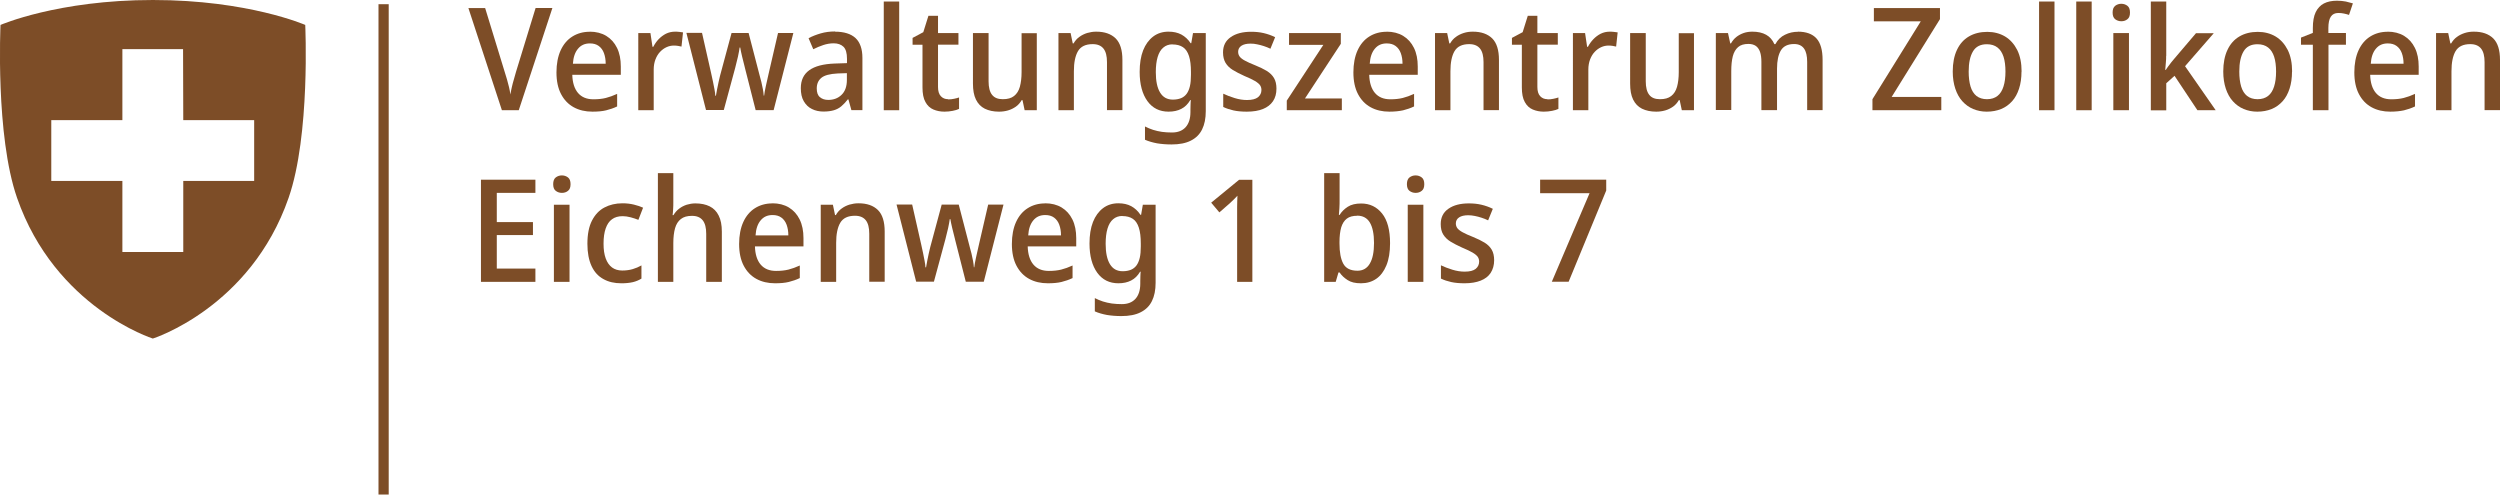 <?xml version="1.0" encoding="UTF-8"?>
<svg id="Ebene_1" xmlns="http://www.w3.org/2000/svg" viewBox="0 0 244.72 48.41">
  <defs>
    <style>
      .cls-1 {
        isolation: isolate;
      }

      .cls-2 {
        fill: #7d4d27;
      }
    </style>
  </defs>
  <g id="Ebene_1-2" data-name="Ebene_1">
    <g class="cls-1">
      <g class="cls-1">
        <path class="cls-2" d="M54.07.79l-3.29,10h-1.65l-3.28-10h1.64l1.92,6.27c.07.22.15.46.22.72s.14.51.2.76c.06.25.1.49.13.71.04-.22.08-.46.14-.71.06-.25.12-.51.2-.76s.14-.5.21-.74l1.92-6.26h1.65Z"/>
      </g>
      <g class="cls-1">
        <path class="cls-2" d="M57.72,3.1c.63,0,1.17.14,1.62.41.46.28.81.67,1.06,1.18.25.51.37,1.12.37,1.82v.81h-4.75c.02.77.21,1.37.56,1.78.35.41.85.62,1.5.62.46,0,.86-.04,1.22-.13.35-.09.72-.22,1.11-.4v1.23c-.35.17-.72.29-1.08.38s-.81.13-1.34.13c-.69,0-1.3-.14-1.83-.43s-.94-.72-1.24-1.29c-.3-.57-.45-1.28-.45-2.12s.14-1.57.41-2.16c.27-.59.65-1.04,1.14-1.35.49-.31,1.06-.47,1.7-.47ZM57.74,4.25c-.49,0-.87.17-1.16.52-.29.34-.46.83-.5,1.47h3.21c0-.39-.06-.74-.17-1.04-.11-.3-.28-.53-.51-.7s-.52-.25-.86-.25Z"/>
        <path class="cls-2" d="M66.07,3.1c.12,0,.26,0,.41.02s.28.03.38.05l-.15,1.39c-.1-.03-.22-.05-.35-.07s-.26-.03-.39-.03c-.25,0-.49.05-.73.16s-.44.26-.63.46c-.19.2-.34.45-.45.74-.11.29-.17.62-.17.99v3.98h-1.51V3.24h1.19l.2,1.34h.08c.14-.27.31-.52.52-.74.21-.22.45-.4.72-.54.27-.13.56-.2.88-.2Z"/>
        <path class="cls-2" d="M72.91,6.6c-.09-.36-.18-.72-.27-1.08s-.14-.64-.18-.87h-.06c-.03.22-.08.52-.16.88-.08.36-.17.73-.27,1.1l-1.12,4.14h-1.74l-1.92-7.55h1.53l.9,3.98c.06.26.12.53.17.79s.1.52.15.76c.05.24.07.45.08.62h.06c.03-.17.07-.37.11-.61.05-.24.1-.48.15-.73s.11-.47.15-.64l1.12-4.16h1.67l1.08,4.16c.06.19.11.4.17.64.06.24.11.48.15.71s.07.44.08.62h.04c.03-.24.08-.56.17-.95.08-.39.17-.79.27-1.2l.92-3.98h1.5l-1.93,7.55h-1.76l-1.06-4.17Z"/>
        <path class="cls-2" d="M81.73,3.1c.89,0,1.56.21,2.01.62.45.42.68,1.07.68,1.95v5.11h-1.08l-.29-1.05h-.06c-.21.27-.42.49-.63.67s-.46.31-.73.39-.61.13-1.02.13-.8-.08-1.13-.25c-.34-.16-.6-.42-.8-.76-.2-.34-.29-.77-.29-1.28,0-.77.27-1.35.82-1.75s1.38-.62,2.5-.66l1.2-.04v-.42c0-.56-.11-.95-.34-1.18-.23-.22-.55-.34-.96-.34-.35,0-.69.06-1.02.17-.34.11-.66.25-.98.41l-.46-1.08c.35-.19.74-.34,1.18-.47.44-.13.91-.19,1.41-.19ZM82,7.19c-.77.04-1.3.18-1.6.43s-.45.59-.45,1.04c0,.39.1.68.31.85.21.18.48.27.82.27.51,0,.95-.16,1.29-.49.35-.33.53-.82.53-1.47v-.66l-.91.03Z"/>
        <path class="cls-2" d="M88.02,10.79h-1.51V.15h1.51v10.64Z"/>
        <path class="cls-2" d="M92.82,9.73c.2,0,.39-.02.57-.06.19-.04.35-.08.49-.13v1.12c-.16.08-.37.14-.62.19-.26.05-.53.08-.81.08-.39,0-.75-.07-1.08-.21-.33-.14-.59-.38-.78-.73-.2-.35-.29-.83-.29-1.44v-4.17h-.97v-.67l1.05-.56.5-1.6h.94v1.69h2v1.13h-2v4.14c0,.41.09.71.28.91.19.2.42.29.71.29Z"/>
        <path class="cls-2" d="M101.49,3.24v7.55h-1.19l-.21-.99h-.08c-.15.26-.34.48-.57.64s-.49.29-.77.37c-.28.08-.57.12-.88.12-.54,0-1-.1-1.39-.29-.38-.19-.67-.49-.87-.9-.2-.41-.29-.93-.29-1.56V3.24h1.53v4.72c0,.59.11,1.03.34,1.32s.57.43,1.05.43.83-.1,1.1-.31.46-.51.57-.9c.11-.4.17-.88.17-1.43v-3.82h1.51Z"/>
        <path class="cls-2" d="M107.31,3.1c.82,0,1.45.22,1.9.66.44.44.66,1.14.66,2.11v4.91h-1.51v-4.7c0-.59-.11-1.03-.34-1.32-.23-.29-.58-.44-1.06-.44-.69,0-1.17.23-1.44.69-.27.46-.4,1.12-.4,1.97v3.81h-1.51V3.24h1.19l.21,1.01h.08c.15-.26.34-.48.57-.64.23-.17.48-.29.76-.38.28-.08.57-.13.88-.13Z"/>
        <path class="cls-2" d="M114.39,3.1c.48,0,.89.09,1.25.28.35.19.66.47.91.85h.06l.17-.99h1.25v7.64c0,.71-.12,1.31-.36,1.79-.24.49-.61.85-1.11,1.1-.49.25-1.12.37-1.88.37-.52,0-1-.04-1.42-.11-.42-.08-.82-.19-1.18-.35v-1.3c.25.13.52.24.79.33s.57.15.88.2c.31.04.64.06.97.06.58,0,1.02-.17,1.34-.52.31-.35.47-.84.47-1.48v-.25c0-.12,0-.28.01-.48,0-.2.02-.35.03-.44h-.06c-.23.39-.52.68-.88.86-.35.18-.76.27-1.24.27-.88,0-1.57-.34-2.07-1.03-.5-.69-.76-1.64-.76-2.86,0-.82.11-1.52.34-2.11.23-.58.56-1.03.98-1.35.42-.32.93-.48,1.5-.48ZM114.77,4.34c-.35,0-.66.11-.9.32-.25.21-.43.52-.55.92s-.18.9-.18,1.48c0,.88.14,1.54.42,2,.28.46.69.69,1.25.69.31,0,.57-.05.8-.14.22-.09.41-.24.55-.43s.25-.45.32-.75c.07-.3.1-.67.1-1.1v-.28c0-.64-.06-1.16-.19-1.56-.13-.4-.32-.69-.59-.87-.27-.18-.61-.27-1.03-.27Z"/>
        <path class="cls-2" d="M124.95,8.66c0,.5-.11.91-.34,1.25-.23.34-.56.59-.98.76s-.95.26-1.58.26c-.5,0-.94-.04-1.3-.12-.36-.08-.7-.19-1.01-.34v-1.3c.33.16.7.3,1.12.43.42.13.82.19,1.2.19.49,0,.85-.09,1.08-.27.22-.18.34-.42.34-.71,0-.17-.04-.32-.13-.46-.09-.13-.25-.27-.5-.42-.24-.14-.59-.31-1.05-.5-.44-.2-.81-.39-1.12-.58-.31-.19-.54-.42-.71-.69-.16-.27-.25-.61-.25-1.03,0-.65.25-1.15.76-1.5.5-.35,1.17-.52,1.99-.52.44,0,.85.04,1.23.13.38.09.76.22,1.12.4l-.46,1.13c-.21-.1-.43-.19-.65-.26-.22-.07-.44-.13-.65-.17-.21-.05-.43-.07-.64-.07-.39,0-.69.07-.9.21-.21.14-.32.34-.32.59,0,.18.05.33.15.47.1.13.27.27.52.4.24.13.58.29,1.02.46.44.18.81.36,1.12.55.31.19.54.42.7.69s.24.62.24,1.04Z"/>
        <path class="cls-2" d="M131.35,10.79h-5.39v-.94l3.58-5.46h-3.36v-1.15h5.07v1.05l-3.51,5.35h3.61v1.15Z"/>
        <path class="cls-2" d="M135.73,3.1c.63,0,1.17.14,1.62.41.46.28.81.67,1.06,1.18.25.51.37,1.12.37,1.82v.81h-4.75c.02.77.21,1.37.56,1.78.35.41.85.62,1.5.62.46,0,.86-.04,1.22-.13.35-.09.72-.22,1.11-.4v1.23c-.35.17-.72.29-1.08.38-.37.08-.81.13-1.34.13-.69,0-1.3-.14-1.83-.43s-.94-.72-1.24-1.29-.45-1.28-.45-2.12.14-1.57.41-2.16.65-1.04,1.14-1.35c.49-.31,1.06-.47,1.7-.47ZM135.74,4.25c-.49,0-.87.17-1.16.52-.29.34-.46.83-.5,1.47h3.21c0-.39-.06-.74-.17-1.04-.11-.3-.28-.53-.51-.7s-.52-.25-.86-.25Z"/>
        <path class="cls-2" d="M144.17,3.1c.82,0,1.45.22,1.9.66.44.44.66,1.14.66,2.11v4.91h-1.51v-4.7c0-.59-.11-1.03-.34-1.32s-.58-.44-1.06-.44c-.69,0-1.17.23-1.44.69-.27.46-.4,1.12-.4,1.97v3.81h-1.51V3.24h1.19l.21,1.01h.08c.15-.26.34-.48.57-.64.23-.17.48-.29.76-.38s.57-.13.88-.13Z"/>
        <path class="cls-2" d="M151.49,9.73c.2,0,.39-.02.57-.06.19-.04.35-.08.49-.13v1.12c-.16.08-.37.14-.62.19-.26.05-.53.08-.81.08-.39,0-.75-.07-1.08-.21-.33-.14-.59-.38-.78-.73-.2-.35-.29-.83-.29-1.44v-4.17h-.97v-.67l1.05-.56.5-1.6h.94v1.69h2v1.13h-2v4.14c0,.41.09.71.28.91.19.2.42.29.71.29Z"/>
        <path class="cls-2" d="M157.56,3.1c.12,0,.26,0,.41.02s.28.03.38.05l-.15,1.39c-.1-.03-.22-.05-.35-.07s-.26-.03-.39-.03c-.25,0-.49.05-.73.16s-.44.26-.63.46c-.19.2-.34.45-.45.74s-.17.62-.17.99v3.98h-1.51V3.24h1.19l.2,1.34h.08c.14-.27.32-.52.53-.74.21-.22.45-.4.72-.54.27-.13.56-.2.88-.2Z"/>
        <path class="cls-2" d="M165.82,3.24v7.55h-1.19l-.21-.99h-.08c-.15.26-.34.48-.57.64s-.49.29-.77.37c-.28.08-.57.12-.88.12-.54,0-1-.1-1.39-.29-.38-.19-.67-.49-.87-.9s-.29-.93-.29-1.56V3.24h1.53v4.72c0,.59.11,1.03.34,1.32.22.29.57.43,1.05.43s.83-.1,1.1-.31c.27-.21.46-.51.57-.9s.17-.88.17-1.43v-3.82h1.51Z"/>
        <path class="cls-2" d="M175.99,3.1c.81,0,1.42.22,1.82.66.4.44.6,1.14.6,2.11v4.91h-1.51v-4.72c0-.58-.1-1.02-.31-1.31s-.53-.44-.97-.44c-.61,0-1.04.21-1.29.62s-.38,1.01-.38,1.79v4.06h-1.53v-4.72c0-.38-.04-.71-.13-.97-.09-.26-.23-.46-.41-.59-.19-.13-.43-.2-.73-.2-.43,0-.77.1-1.01.31-.24.21-.42.51-.52.9s-.15.88-.15,1.45v3.81h-1.51V3.24h1.19l.22,1.01h.07c.15-.26.33-.48.54-.64s.45-.29.71-.38.55-.13.85-.13c.53,0,.98.1,1.34.3.36.2.63.51.81.92h.1c.22-.42.54-.73.94-.92.4-.2.83-.29,1.27-.29Z"/>
        <path class="cls-2" d="M190.02,10.79h-6.73v-1.08l4.73-7.62h-4.59V.79h6.47v1.08l-4.73,7.62h4.86v1.3Z"/>
        <path class="cls-2" d="M197.88,7.01c0,.63-.08,1.18-.24,1.67-.16.49-.38.9-.68,1.23s-.65.59-1.07.76-.89.26-1.41.26c-.48,0-.92-.09-1.33-.26-.41-.17-.76-.43-1.06-.76s-.53-.75-.69-1.23-.25-1.04-.25-1.68c0-.83.14-1.54.41-2.11.27-.58.66-1.02,1.17-1.32.51-.3,1.11-.45,1.8-.45.65,0,1.23.15,1.74.45.5.3.9.75,1.19,1.32.29.58.43,1.29.43,2.13ZM192.71,7.01c0,.56.06,1.04.18,1.45s.32.72.58.93c.27.21.61.32,1.03.32s.76-.11,1.03-.32c.27-.21.46-.52.59-.93s.19-.89.19-1.45-.06-1.06-.19-1.46c-.13-.39-.32-.69-.59-.9-.27-.21-.61-.32-1.04-.32-.63,0-1.08.23-1.36.7s-.42,1.12-.42,1.97Z"/>
        <path class="cls-2" d="M201.11,10.79h-1.51V.15h1.51v10.64Z"/>
        <path class="cls-2" d="M204.75,10.79h-1.51V.15h1.51v10.64Z"/>
        <path class="cls-2" d="M207.65.37c.23,0,.43.07.6.2s.25.35.25.66-.08.52-.25.65c-.17.14-.37.2-.6.2s-.43-.07-.6-.2c-.17-.13-.25-.35-.25-.65s.08-.53.25-.66.37-.2.6-.2ZM208.4,3.24v7.55h-1.53V3.24h1.53Z"/>
        <path class="cls-2" d="M212.04,5.47c0,.2,0,.42-.03.67s-.04.49-.06.7h.06c.06-.09.13-.21.23-.34.1-.13.2-.27.31-.41s.21-.26.3-.36l2.11-2.48h1.74l-2.81,3.23,3,4.31h-1.79l-2.24-3.37-.81.73v2.65h-1.51V.15h1.51v5.32Z"/>
        <path class="cls-2" d="M224.36,7.01c0,.63-.08,1.18-.24,1.67-.16.49-.38.9-.68,1.23s-.65.59-1.07.76-.89.26-1.41.26c-.48,0-.92-.09-1.33-.26-.41-.17-.76-.43-1.06-.76s-.53-.75-.69-1.23-.25-1.04-.25-1.68c0-.83.14-1.54.41-2.11.27-.58.66-1.02,1.17-1.32.51-.3,1.11-.45,1.8-.45.65,0,1.23.15,1.74.45.5.3.9.75,1.19,1.32.29.58.43,1.29.43,2.13ZM219.2,7.01c0,.56.06,1.04.18,1.45s.32.72.58.93c.27.21.61.32,1.03.32s.76-.11,1.03-.32c.27-.21.46-.52.59-.93s.19-.89.19-1.45-.06-1.06-.19-1.46c-.13-.39-.32-.69-.59-.9-.27-.21-.61-.32-1.04-.32-.63,0-1.08.23-1.36.7s-.42,1.12-.42,1.97Z"/>
        <path class="cls-2" d="M229.65,4.38h-1.72v6.41h-1.53v-6.41h-1.16v-.7l1.16-.46v-.48c0-.64.09-1.16.28-1.55.19-.39.46-.67.8-.85.35-.18.78-.27,1.28-.27.32,0,.61.03.87.08.26.06.49.12.69.18l-.38,1.13c-.14-.05-.3-.09-.48-.13-.18-.04-.36-.06-.56-.06-.34,0-.58.12-.74.36-.16.24-.24.61-.24,1.11v.49h1.72v1.13Z"/>
        <path class="cls-2" d="M233.71,3.1c.63,0,1.17.14,1.62.41.46.28.81.67,1.06,1.18.25.51.37,1.12.37,1.82v.81h-4.75c.02.77.21,1.37.56,1.78.35.41.85.62,1.5.62.46,0,.86-.04,1.22-.13.35-.09.72-.22,1.11-.4v1.23c-.35.17-.72.29-1.08.38-.37.08-.81.13-1.34.13-.69,0-1.3-.14-1.83-.43s-.94-.72-1.24-1.29-.45-1.28-.45-2.12.14-1.57.41-2.16.65-1.04,1.14-1.35c.49-.31,1.06-.47,1.7-.47ZM233.73,4.25c-.49,0-.87.17-1.16.52-.29.34-.46.83-.5,1.47h3.21c0-.39-.06-.74-.17-1.04-.11-.3-.28-.53-.51-.7s-.52-.25-.86-.25Z"/>
        <path class="cls-2" d="M242.16,3.1c.82,0,1.45.22,1.9.66.44.44.66,1.14.66,2.11v4.91h-1.51v-4.7c0-.59-.11-1.03-.34-1.32s-.58-.44-1.06-.44c-.69,0-1.17.23-1.44.69-.27.46-.4,1.12-.4,1.97v3.81h-1.51V3.24h1.19l.21,1.01h.08c.15-.26.34-.48.57-.64.23-.17.48-.29.76-.38s.57-.13.88-.13Z"/>
      </g>
      <g class="cls-1">
        <path class="cls-2" d="M52.41,27.59h-5.33v-10h5.33v1.29h-3.78v2.86h3.54v1.27h-3.54v3.28h3.78v1.3Z"/>
        <path class="cls-2" d="M55,17.17c.23,0,.43.07.6.2s.25.35.25.66-.08.52-.25.65c-.17.14-.37.2-.6.2s-.43-.07-.6-.2c-.17-.13-.25-.35-.25-.65s.08-.53.25-.66.37-.2.6-.2ZM55.75,20.04v7.55h-1.53v-7.55h1.53Z"/>
        <path class="cls-2" d="M60.81,27.73c-.66,0-1.24-.13-1.74-.41-.5-.27-.89-.69-1.16-1.27s-.41-1.3-.41-2.19c0-.93.15-1.69.45-2.27.3-.58.7-1.01,1.22-1.28.51-.27,1.1-.41,1.76-.41.39,0,.77.04,1.13.13s.66.19.89.3l-.46,1.19c-.23-.09-.49-.18-.76-.25-.27-.07-.53-.11-.78-.11-.42,0-.77.1-1.04.3-.28.2-.48.5-.62.9-.14.4-.21.89-.21,1.49s.07,1.05.21,1.44c.14.39.35.69.62.89.27.2.61.3,1,.3s.73-.05,1.03-.14c.3-.09.59-.21.85-.36v1.29c-.26.16-.55.28-.85.35-.31.07-.68.11-1.11.11Z"/>
        <path class="cls-2" d="M65.91,19.79c0,.23,0,.47-.02.7-.01.23-.03.42-.05.57h.08c.16-.26.35-.48.57-.64.22-.17.46-.29.73-.38.27-.08.55-.13.85-.13.55,0,1.02.1,1.4.29s.68.49.88.9c.21.41.31.93.31,1.58v4.91h-1.53v-4.7c0-.59-.11-1.03-.34-1.32s-.57-.44-1.05-.44-.82.1-1.09.31-.46.51-.57.9c-.11.4-.17.88-.17,1.46v3.79h-1.51v-10.64h1.51v2.84Z"/>
        <path class="cls-2" d="M75.6,19.9c.63,0,1.17.14,1.62.41.46.28.81.67,1.06,1.18.25.51.37,1.12.37,1.82v.81h-4.75c.02.77.21,1.37.56,1.78.35.41.85.62,1.5.62.46,0,.86-.04,1.22-.13.35-.09.72-.22,1.11-.4v1.23c-.35.17-.72.29-1.08.38s-.81.13-1.34.13c-.69,0-1.3-.14-1.83-.43s-.94-.72-1.24-1.29c-.3-.57-.45-1.28-.45-2.12s.14-1.57.41-2.16c.27-.59.65-1.04,1.14-1.35.49-.31,1.06-.47,1.7-.47ZM75.62,21.05c-.49,0-.87.17-1.16.52-.29.34-.46.83-.5,1.47h3.21c0-.39-.06-.74-.17-1.04-.11-.3-.28-.53-.51-.7s-.52-.25-.86-.25Z"/>
        <path class="cls-2" d="M84.04,19.9c.82,0,1.45.22,1.9.66.44.44.66,1.14.66,2.11v4.91h-1.51v-4.7c0-.59-.11-1.03-.34-1.32-.23-.29-.58-.44-1.06-.44-.69,0-1.17.23-1.44.69-.27.46-.4,1.12-.4,1.97v3.81h-1.51v-7.55h1.19l.21,1.01h.08c.15-.26.34-.48.57-.64.23-.17.48-.29.76-.38.28-.08.57-.13.88-.13Z"/>
        <path class="cls-2" d="M93.48,23.4c-.09-.36-.18-.72-.27-1.08s-.14-.64-.18-.87h-.06c-.03.22-.08.52-.16.88-.08.36-.17.73-.27,1.1l-1.12,4.14h-1.74l-1.92-7.55h1.53l.9,3.98c.06.26.12.53.17.79s.1.52.15.76c.05.24.07.45.08.62h.06c.03-.17.07-.37.11-.61.05-.24.1-.48.15-.73s.11-.47.15-.64l1.12-4.16h1.67l1.08,4.16c.06.19.11.4.17.64.06.24.11.48.15.71s.07.44.08.62h.04c.03-.24.08-.56.17-.95.08-.39.17-.79.27-1.2l.92-3.98h1.5l-1.93,7.55h-1.76l-1.06-4.17Z"/>
        <path class="cls-2" d="M102.3,19.9c.63,0,1.17.14,1.62.41.46.28.81.67,1.06,1.18.25.51.37,1.12.37,1.82v.81h-4.75c.02.77.21,1.37.56,1.78.35.41.85.62,1.5.62.46,0,.86-.04,1.22-.13.35-.09.72-.22,1.11-.4v1.23c-.35.17-.72.29-1.08.38s-.81.13-1.34.13c-.69,0-1.3-.14-1.83-.43s-.94-.72-1.24-1.29c-.3-.57-.45-1.28-.45-2.12s.14-1.57.41-2.16c.27-.59.65-1.04,1.14-1.35.49-.31,1.06-.47,1.7-.47ZM102.31,21.05c-.49,0-.87.17-1.16.52-.29.34-.46.83-.5,1.47h3.21c0-.39-.06-.74-.17-1.04-.11-.3-.28-.53-.51-.7s-.52-.25-.86-.25Z"/>
        <path class="cls-2" d="M109.48,19.9c.48,0,.89.09,1.25.28.35.19.66.47.91.85h.06l.17-.99h1.25v7.64c0,.71-.12,1.31-.36,1.79-.24.49-.61.85-1.11,1.1-.49.25-1.12.37-1.88.37-.52,0-1-.04-1.42-.11-.42-.08-.82-.19-1.18-.35v-1.3c.25.13.52.24.79.33s.57.15.88.2c.31.04.64.06.97.06.58,0,1.02-.17,1.34-.52.31-.35.47-.84.47-1.48v-.25c0-.12,0-.28.01-.48,0-.2.02-.35.03-.44h-.06c-.23.39-.52.68-.88.86-.35.18-.76.27-1.24.27-.88,0-1.57-.34-2.07-1.03-.5-.69-.76-1.64-.76-2.86,0-.82.11-1.52.34-2.11.23-.58.56-1.03.98-1.35.42-.32.93-.48,1.5-.48ZM109.86,21.14c-.35,0-.66.11-.9.32-.25.21-.43.52-.55.92s-.18.9-.18,1.48c0,.88.14,1.54.42,2,.28.46.69.69,1.25.69.31,0,.57-.05.8-.14.22-.09.41-.24.55-.43s.25-.45.32-.75c.07-.3.1-.67.1-1.1v-.28c0-.64-.06-1.16-.19-1.56-.13-.4-.32-.69-.59-.87-.27-.18-.61-.27-1.03-.27Z"/>
        <path class="cls-2" d="M122.61,27.59h-1.51v-6.64c0-.23,0-.45,0-.65,0-.2,0-.4.01-.59,0-.19.01-.38.02-.55-.11.12-.23.24-.35.36-.12.12-.26.25-.41.39l-1.01.88-.8-.95,2.73-2.24h1.3v10Z"/>
        <path class="cls-2" d="M131.13,19.51c0,.31,0,.6-.02.88s-.03.49-.05.65h.07c.2-.32.46-.58.8-.8s.78-.32,1.31-.32c.85,0,1.53.33,2.05.98.52.65.78,1.62.78,2.91,0,.87-.12,1.59-.36,2.17-.24.58-.57,1.02-.99,1.31s-.92.44-1.49.44-.98-.1-1.31-.31c-.33-.21-.6-.46-.79-.75h-.11l-.27.92h-1.13v-10.64h1.51v2.56ZM132.86,21.12c-.43,0-.77.09-1.02.28-.25.19-.43.47-.55.85-.11.38-.17.87-.17,1.46v.11c0,.87.12,1.53.37,1.99.25.46.71.69,1.39.69.53,0,.94-.23,1.21-.7.28-.47.41-1.14.41-2.02s-.14-1.55-.41-2-.69-.67-1.24-.67Z"/>
        <path class="cls-2" d="M138.57,17.17c.23,0,.43.07.6.2s.25.35.25.66-.08.52-.25.65c-.17.14-.37.2-.6.2s-.43-.07-.6-.2c-.17-.13-.25-.35-.25-.65s.08-.53.25-.66.37-.2.6-.2ZM139.33,20.04v7.55h-1.53v-7.55h1.53Z"/>
        <path class="cls-2" d="M146.26,25.46c0,.5-.12.91-.34,1.25s-.55.59-.98.76-.95.26-1.58.26c-.5,0-.94-.04-1.3-.12-.36-.08-.7-.19-1.01-.34v-1.3c.33.16.7.3,1.12.43.42.13.82.19,1.2.19.5,0,.85-.09,1.08-.27.22-.18.34-.42.34-.71,0-.17-.04-.32-.13-.46-.09-.13-.25-.27-.5-.42-.24-.14-.59-.31-1.05-.5-.44-.2-.81-.39-1.12-.58-.31-.19-.54-.42-.71-.69s-.25-.61-.25-1.03c0-.65.25-1.15.76-1.5.5-.35,1.17-.52,1.99-.52.44,0,.85.04,1.23.13.38.09.76.22,1.12.4l-.46,1.13c-.21-.1-.43-.19-.65-.26-.22-.07-.44-.13-.65-.17s-.43-.07-.64-.07c-.39,0-.69.07-.9.21-.21.14-.32.34-.32.59,0,.18.05.33.15.47.1.13.28.27.52.4.24.13.58.29,1.02.46.44.18.81.36,1.12.55s.54.42.7.69c.16.27.24.62.24,1.04Z"/>
        <path class="cls-2" d="M151.9,27.59l3.7-8.68h-4.84v-1.32h6.47v1.06l-3.68,8.93h-1.64Z"/>
      </g>
    </g>
  </g>
  <path class="cls-2" d="M29.88,2.44S24.3,0,14.97,0,.05,2.44.05,2.44C.05,2.44-.46,13.26,1.67,19.37c3.74,10.75,13.29,13.77,13.29,13.77,0,0,9.56-3.02,13.29-13.77,2.14-6.13,1.63-16.93,1.63-16.93ZM24.88,17.71h-6.94v6.96h-5.96v-6.96h-6.96v-5.95h6.96v-6.95h5.94l.02,6.95h6.94v5.95Z"/>
  <g id="Isolationsmodus">
    <rect id="Rectangle" class="cls-2" x="37.05" y=".41" width="1" height="48"/>
  </g>
</svg>